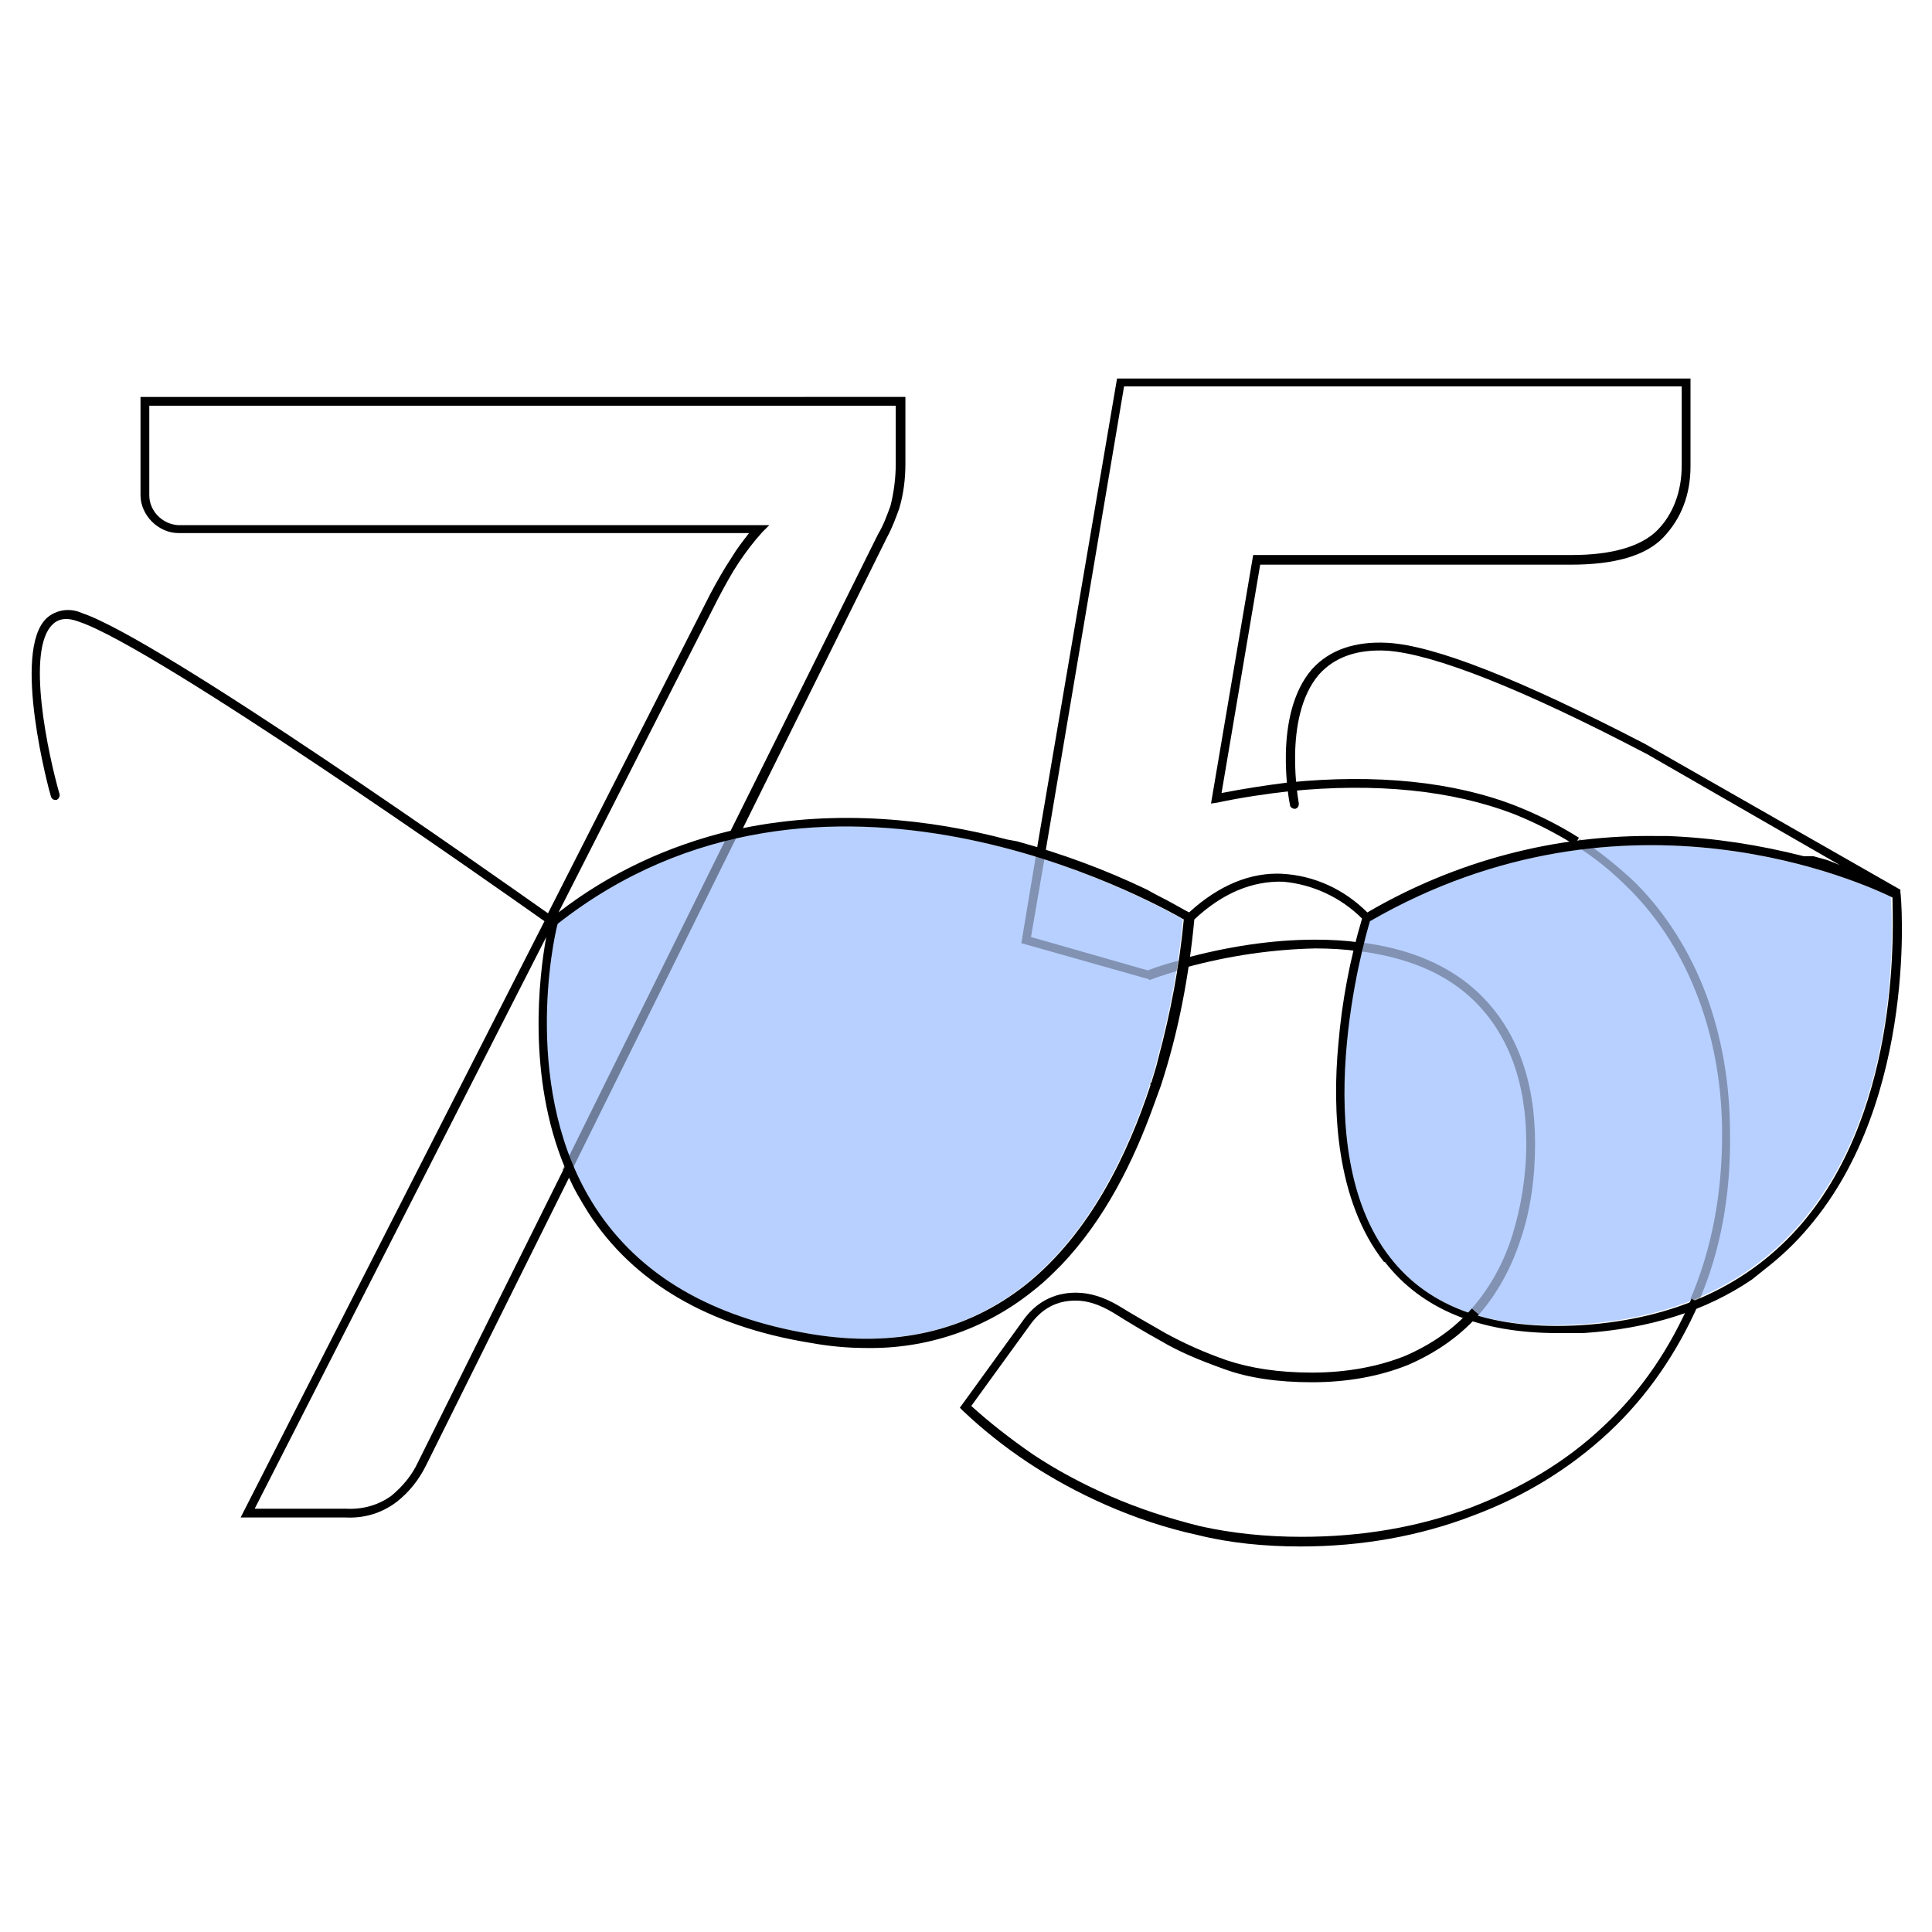 <?xml version="1.0" encoding="utf-8"?>
<!-- Generator: Adobe Illustrator 27.5.0, SVG Export Plug-In . SVG Version: 6.00 Build 0)  -->
<svg version="1.1" id="Layer_1" xmlns="http://www.w3.org/2000/svg" xmlns:xlink="http://www.w3.org/1999/xlink" x="0px" y="0px"
	 viewBox="0 0 220 220" style="enable-background:new 0 0 220 220;" xml:space="preserve">
<style type="text/css">
	.st0{fill:none;}
	.st1{fill:#B8D0FF;}
	.st2{opacity:0.4;}
	.st3{opacity:0.3;}
</style>
<g>
	<path class="st0" d="M154.9,104.7c-2.4-2.4-5.6-3.9-9-4.2c-3.4-0.2-6.8,1.3-10.1,4.3c-0.6,6.4-1.9,12.7-3.8,18.9
		c0.3,3.2,0.9,6.4,1.7,9.6c1.2,5.6,3.4,10.8,6.4,15.6c2.3,3.6,5.5,6.5,9.2,8.4c6.9,3.4,15.1,3.4,22,0c2.6-1.3,5-3.1,6.9-5.3h-1.1
		c-8.8,0-15.5-2.7-19.7-8.1c-5.5-7-5.9-17.4-5.2-24.9C152.7,114.1,153.6,109.3,154.9,104.7z"/>
</g>
<g>
	<path class="st0" d="M132.7,84.6c1.6-6.6,3.8-12,6.6-16c2.4-3.7,5.7-6.8,9.6-8.8c7.2-3.5,15.7-3.5,22.9,0c3.9,2,7.3,5.1,9.7,8.8
		c3.1,4.9,5.4,10.3,6.6,16c0.1,0.4,0.2,0.8,0.2,1.1c0,0.1,0,0.1,0,0.2c0.7,3.1,1.2,6.2,1.5,9.4c5.2,0.2,10.4,0.9,15.5,2.3
		c0-0.4-0.1-0.8-0.1-1.2h0.5h-0.5c-0.5-5.4-1.5-10.7-3-15.9c-2-7.2-5.2-14-9.7-20c-3.8-5-8.7-9-14.4-11.7c-11.3-5.1-24.4-5.1-35.7,0
		c-5.7,2.7-10.6,6.7-14.3,11.7c-4.4,6-7.7,12.8-9.6,20c-1.4,5.1-2.4,10.2-2.9,15.5c5.1,1.4,10,3.2,14.8,5.5
		C130.6,95.7,131.4,90.1,132.7,84.6z"/>
</g>
<g>
	<path class="st0" d="M188.8,95.2c-0.3-3-0.8-6-1.4-9c-14.3-7.5-24.3-11.5-29.6-11.8c-3.4-0.2-6,0.7-7.8,2.7
		c-4.2,4.8-2.3,14.6-2.3,14.7c0,0.3-0.1,0.5-0.4,0.6h-0.1c-0.2,0-0.4-0.2-0.5-0.4c-0.1-0.4-2.1-10.3,2.5-15.5c2-2.2,4.9-3.3,8.6-3
		c5.4,0.3,15.2,4.2,29.3,11.6c0,0,0-0.1,0-0.2c-1.6-6.5-3.8-11.8-6.5-15.7c-2.3-3.6-5.5-6.5-9.3-8.4c-6.9-3.4-15.1-3.4-22,0
		c-3.8,1.9-7,4.9-9.2,8.4c-3,4.8-5.2,10.1-6.4,15.7c-1.3,5.6-2,11.3-2.2,17c2,1,3.3,1.7,3.9,2.1c3.4-3.1,7-4.6,10.7-4.4
		c3.6,0.3,7.1,1.9,9.6,4.5C165.7,98.1,177.2,95.1,188.8,95.2z"/>
</g>
<g>
	<path class="st0" d="M100,60.8c0.5-1,1-2.1,1.3-3.2c0.5-1.5,0.7-3.2,0.6-4.8v-6.6H17v10.2c0.1,1.8,1.6,3.3,3.4,3.4h67.1l-0.8,0.8
		c-1,1.1-1.9,2.2-2.7,3.5c-0.8,1.2-1.6,2.6-2.3,4l-18.2,35.8c5.8-4.5,12.5-7.6,19.7-9.3L100,60.8z"/>
</g>
<g>
	<path class="st0" d="M206.4,97.8c2.1,0.6,4.2,1.3,6.2,2.1l-6.5-5.3c0.1,0.5,0.1,1.1,0.2,1.6S206.3,97.3,206.4,97.8z"/>
</g>
<g>
	<path class="st0" d="M62.2,106.6L29,171.8h10.4c1.8,0.1,3.7-0.4,5.2-1.5c1.3-1,2.3-2.3,3-3.8l16.6-33.6
		C60,122.4,61.4,111,62.2,106.6z"/>
</g>
<g>
	<path class="st0" d="M179.6,151.9c-2.1,2.6-4.8,4.8-7.8,6.3c-7.2,3.5-15.7,3.5-22.9,0c-3.9-2-7.3-5.1-9.6-8.8
		c-3.1-4.9-5.3-10.3-6.6-16c-0.6-2.5-1.1-5.1-1.4-7.7c-2.3,6.4-5.6,13.1-10.6,18.3c1.8,4.8,4.3,9.4,7.5,13.5c3.8,5,8.7,9,14.3,11.7
		c5.6,2.6,11.7,3.9,17.9,3.8c6.2,0,12.3-1.3,17.9-3.8c5.7-2.7,10.6-6.7,14.4-11.7c2.8-3.6,5-7.6,6.8-11.8
		c-5.3,3.6-11.7,5.6-19.2,6.1C179.9,151.9,179.7,151.9,179.6,151.9z"/>
</g>
<g>
	<path class="st1" d="M130.9,123.3h0.1c0.3-0.9,0.6-1.9,0.8-2.8c1.4-5.2,2.4-10.4,2.9-15.8c-3.5-2-41.3-23.2-71.3,0.5
		c-0.4,1.8-4.2,19.2,4.3,32.3c5,7.7,13.2,12.5,24.5,14.4c9.6,1.6,17.8-0.3,24.5-5.6c7.4-5.9,11.7-15.1,14.2-22.7L130.9,123.3z"/>
</g>
<g>
	<path class="st1" d="M155.9,104.9c-0.7,2.3-7.4,25.9,2.3,38.3c4.5,5.7,11.8,8.3,21.8,7.6c10.7-0.7,19.1-4.6,25.1-11.6
		c11.5-13.5,10.4-34.4,10.2-37.1C212.5,100.8,185.2,88,155.9,104.9z"/>
</g>
<g>
	<g>
		<path d="M205.4,97.5c-5.1-1.3-10.3-2.1-15.5-2.3l-1,0c-11.7-0.2-23.1,2.8-33.2,8.7c-2.6-2.6-6-4.2-9.7-4.4l0.1,0
			c-3.7-0.2-7.3,1.3-10.7,4.4c-0.6-0.3-1.9-1.1-3.9-2.1l-0.9-0.5c-4.8-2.3-9.7-4.1-14.8-5.5l-1.1-0.2c-8.7-2.3-19.3-3.5-30.1-1.3
			l16.4-33.1c0.6-1.1,1-2.2,1.4-3.3c0.5-1.7,0.7-3.4,0.7-5.1v-7.6H16v11.2c0,1.1,0.5,2.2,1.3,3c0.8,0.8,1.9,1.3,3,1.3h65
			c-0.7,0.9-1.4,1.8-2,2.8c-0.8,1.2-1.6,2.6-2.4,4.1L62.4,104c-6.1-4.3-44.3-31.3-53.1-34.2c-1.3-0.6-2.9-0.4-4,0.6
			c-4,3.8,0.3,19.7,0.5,20.3c0.1,0.3,0.3,0.4,0.6,0.4c0.3-0.1,0.4-0.4,0.4-0.6C5.5,86,2.9,74,6,71.1c0.7-0.7,1.7-0.8,3-0.3
			c8.7,2.9,47.5,30.2,53,34.1l-34.6,67.9h12c2.1,0.1,4.1-0.5,5.8-1.8c1.4-1.1,2.5-2.5,3.3-4.1l16.3-32.8c0.6,1.4,1.4,2.7,2.2,4
			c5.1,7.9,13.6,12.9,25.2,14.8c2.2,0.4,4.3,0.6,6.5,0.6c6.8,0.1,13.4-2.1,18.8-6.4c0.9-0.7,1.7-1.4,2.5-2.2l0.8-0.8
			c5-5.2,8.3-11.9,10.6-18.3l0.8-2.2c2-6.1,3.2-12.5,3.8-18.9c3.2-3,6.6-4.4,10.1-4.3c3.4,0.3,6.6,1.8,9,4.2
			c-1.4,4.7-2.3,9.5-2.7,14.3c-0.7,7.4-0.3,17.8,5.2,24.8l0.1,0c4.2,5.4,10.8,8.1,19.7,8.1h1l1.3,0c0.2,0,0.4,0,0.6,0
			c7.5-0.5,13.9-2.5,19.2-6.1l1.5-1.2c1.8-1.4,3.5-3,5-4.8c12.5-14.7,10.5-37.9,10.4-38.1v-0.3l-0.2-0.1l-28.9-16.5
			c-14.1-7.3-23.9-11.2-29.3-11.5c-3.7-0.2-6.6,0.8-8.6,3c-4.5,5.2-2.6,15.1-2.5,15.5c0,0.2,0.3,0.4,0.5,0.4h0.1
			c0.3-0.1,0.4-0.3,0.4-0.6c0-0.1-1.9-9.8,2.3-14.7c1.8-2,4.4-2.9,7.8-2.7c5.3,0.4,15.3,4.3,29.6,11.8l21.9,12.6c-2-0.8-0.9-0.4-3-1
			 M81.8,68.1c0.8-1.5,1.5-2.8,2.3-4c0.8-1.2,1.7-2.4,2.7-3.5l0.8-0.8H20.3c-1.8-0.1-3.3-1.6-3.3-3.4V46.2h85v6.6
			c0,1.6-0.2,3.2-0.6,4.8c-0.4,1.1-0.8,2.2-1.4,3.2L83.2,94.6c-7.1,1.7-13.8,4.8-19.6,9.3L81.8,68.1z M47.6,166.5
			c-0.7,1.5-1.7,2.7-3,3.8c-1.5,1.1-3.3,1.6-5.2,1.5H29l33.2-65.1c-0.8,4.4-2.2,15.8,2.1,26.2L47.6,166.5z M116.8,146.3
			c-6.7,5.3-14.9,7.2-24.5,5.6c-11.3-1.9-19.5-6.7-24.5-14.4c-8.5-13.1-4.8-30.5-4.3-32.3c30-23.6,67.8-2.5,71.3-0.5
			c-0.5,5.3-1.5,10.6-2.9,15.8c-0.2,0.9-0.5,1.8-0.8,2.8h-0.1v0.3C128.5,131.2,124.2,140.4,116.8,146.3z M205.2,139.3
			c-6,7-14.4,10.9-25.1,11.6c-10,0.6-17.3-1.9-21.8-7.7c-9.7-12.4-3-36-2.3-38.3c29.3-16.9,56.6-4.1,59.5-2.7
			C215.5,104.8,216.7,125.8,205.2,139.3z"/>
	</g>
</g>
<g class="st2">
	<g>
		<rect x="52.6" y="113.7" transform="matrix(0.443 -0.896 0.896 0.443 -61.154 129.986)" width="43" height="1"/>
	</g>
</g>
<g>
	<g>
		<path d="M148.1,176.1c-4.1,0-8.1-0.4-11.7-1.3c-3.7-0.8-7.2-2-10.4-3.4c-3.2-1.4-6.3-3.1-9-4.9c-2.7-1.8-5.2-3.8-7.4-5.9l-0.3-0.3
			l7.1-9.8c1.5-2.2,3.6-3.3,6.1-3.3c1.6,0,3.2,0.5,4.9,1.5c1.6,1,3.4,2,5.3,3.1c2,1.1,4.4,2.2,7,3.1c2.7,0.9,5.9,1.4,9.7,1.4
			c4,0,7.6-0.7,10.6-1.9c3-1.3,5.6-3.1,7.6-5.4l0.8,0.7c-2.1,2.4-4.8,4.3-8,5.7c-3.2,1.3-6.9,2-11,2c-3.9,0-7.3-0.5-10-1.5
			c-2.8-1-5.2-2-7.2-3.2c-2-1.1-3.8-2.2-5.4-3.2c-1.5-0.9-2.9-1.4-4.3-1.4c-2.2,0-3.9,0.9-5.3,2.9l-6.6,9.1c2.1,1.9,4.4,3.7,7,5.5
			c2.7,1.8,5.7,3.4,8.9,4.8c3.2,1.4,6.6,2.5,10.2,3.4c3.6,0.8,7.5,1.2,11.5,1.2c6.9,0,13.3-1.1,19.2-3.3c5.8-2.2,11-5.3,15.2-9.3
			c4.3-4,7.6-8.9,10-14.5l0.9,0.4c-2.5,5.7-5.9,10.7-10.3,14.8c-4.4,4.1-9.6,7.3-15.5,9.5C161.7,174.9,155.1,176.1,148.1,176.1z
			 M134.9,110.2l-0.3-1c5.1-1.4,10.2-2.2,15.2-2.2c1.7,0,3.4,0.1,4.9,0.3l-0.1,1c-1.5-0.2-3.1-0.3-4.8-0.3
			C145,108.1,140,108.8,134.9,110.2z M119,97.3l-1-0.2l9.2-54h65.3v10c0,3.3-1.1,6-3.1,8.1s-5.6,3.1-10.5,3.1h-35.4l-4.4,26
			c2.6-0.5,5.2-0.9,7.6-1.2c10-1,18.9-0.1,26,2.7c2.5,1,4.9,2.2,7.1,3.6l-0.5,0.8c-2.1-1.3-4.4-2.5-6.9-3.5
			c-7-2.7-15.7-3.6-25.6-2.6c-2.6,0.3-5.4,0.7-8.2,1.3l-0.7,0.1l4.8-28.3H179c4.6,0,7.9-1,9.7-2.8s2.8-4.4,2.8-7.4v-9h-63.5
			L119,97.3z"/>
	</g>
</g>
<g class="st3">
	<path d="M130.8,111.5l-14.5-4.1l1.7-10.2l1,0.2l-1.6,9.3l13.3,3.8c1.3-0.5,2.6-0.9,3.9-1.2l0.3,1c-1.3,0.4-2.7,0.8-4,1.3
		L130.8,111.5z"/>
</g>
<g class="st3">
	<path d="M168.4,149.7l-0.8-0.7c2-2.3,3.6-5.1,4.6-8.3c1-3.2,1.6-6.8,1.6-10.5c0-6.9-2-12.4-6-16.3c-3.2-3.1-7.6-4.9-13.1-5.6l0.1-1
		c5.8,0.7,10.4,2.7,13.7,5.9c4.2,4.1,6.3,9.8,6.3,17c0,3.9-0.5,7.5-1.6,10.8C172.1,144.4,170.5,147.3,168.4,149.7z"/>
</g>
<g class="st3">
	<path d="M193.4,148.3l-0.9-0.4c2.4-5.6,3.6-11.9,3.6-18.7c0-5.5-0.9-10.7-2.7-15.5c-1.8-4.8-4.4-9-7.9-12.5
		c-1.8-1.8-3.8-3.5-6.1-4.9l0.5-0.8c2.3,1.5,4.4,3.2,6.3,5c3.6,3.6,6.3,8,8.1,12.8c1.8,4.9,2.7,10.2,2.7,15.8
		C197.1,136.1,195.9,142.6,193.4,148.3z"/>
</g>
</svg>
